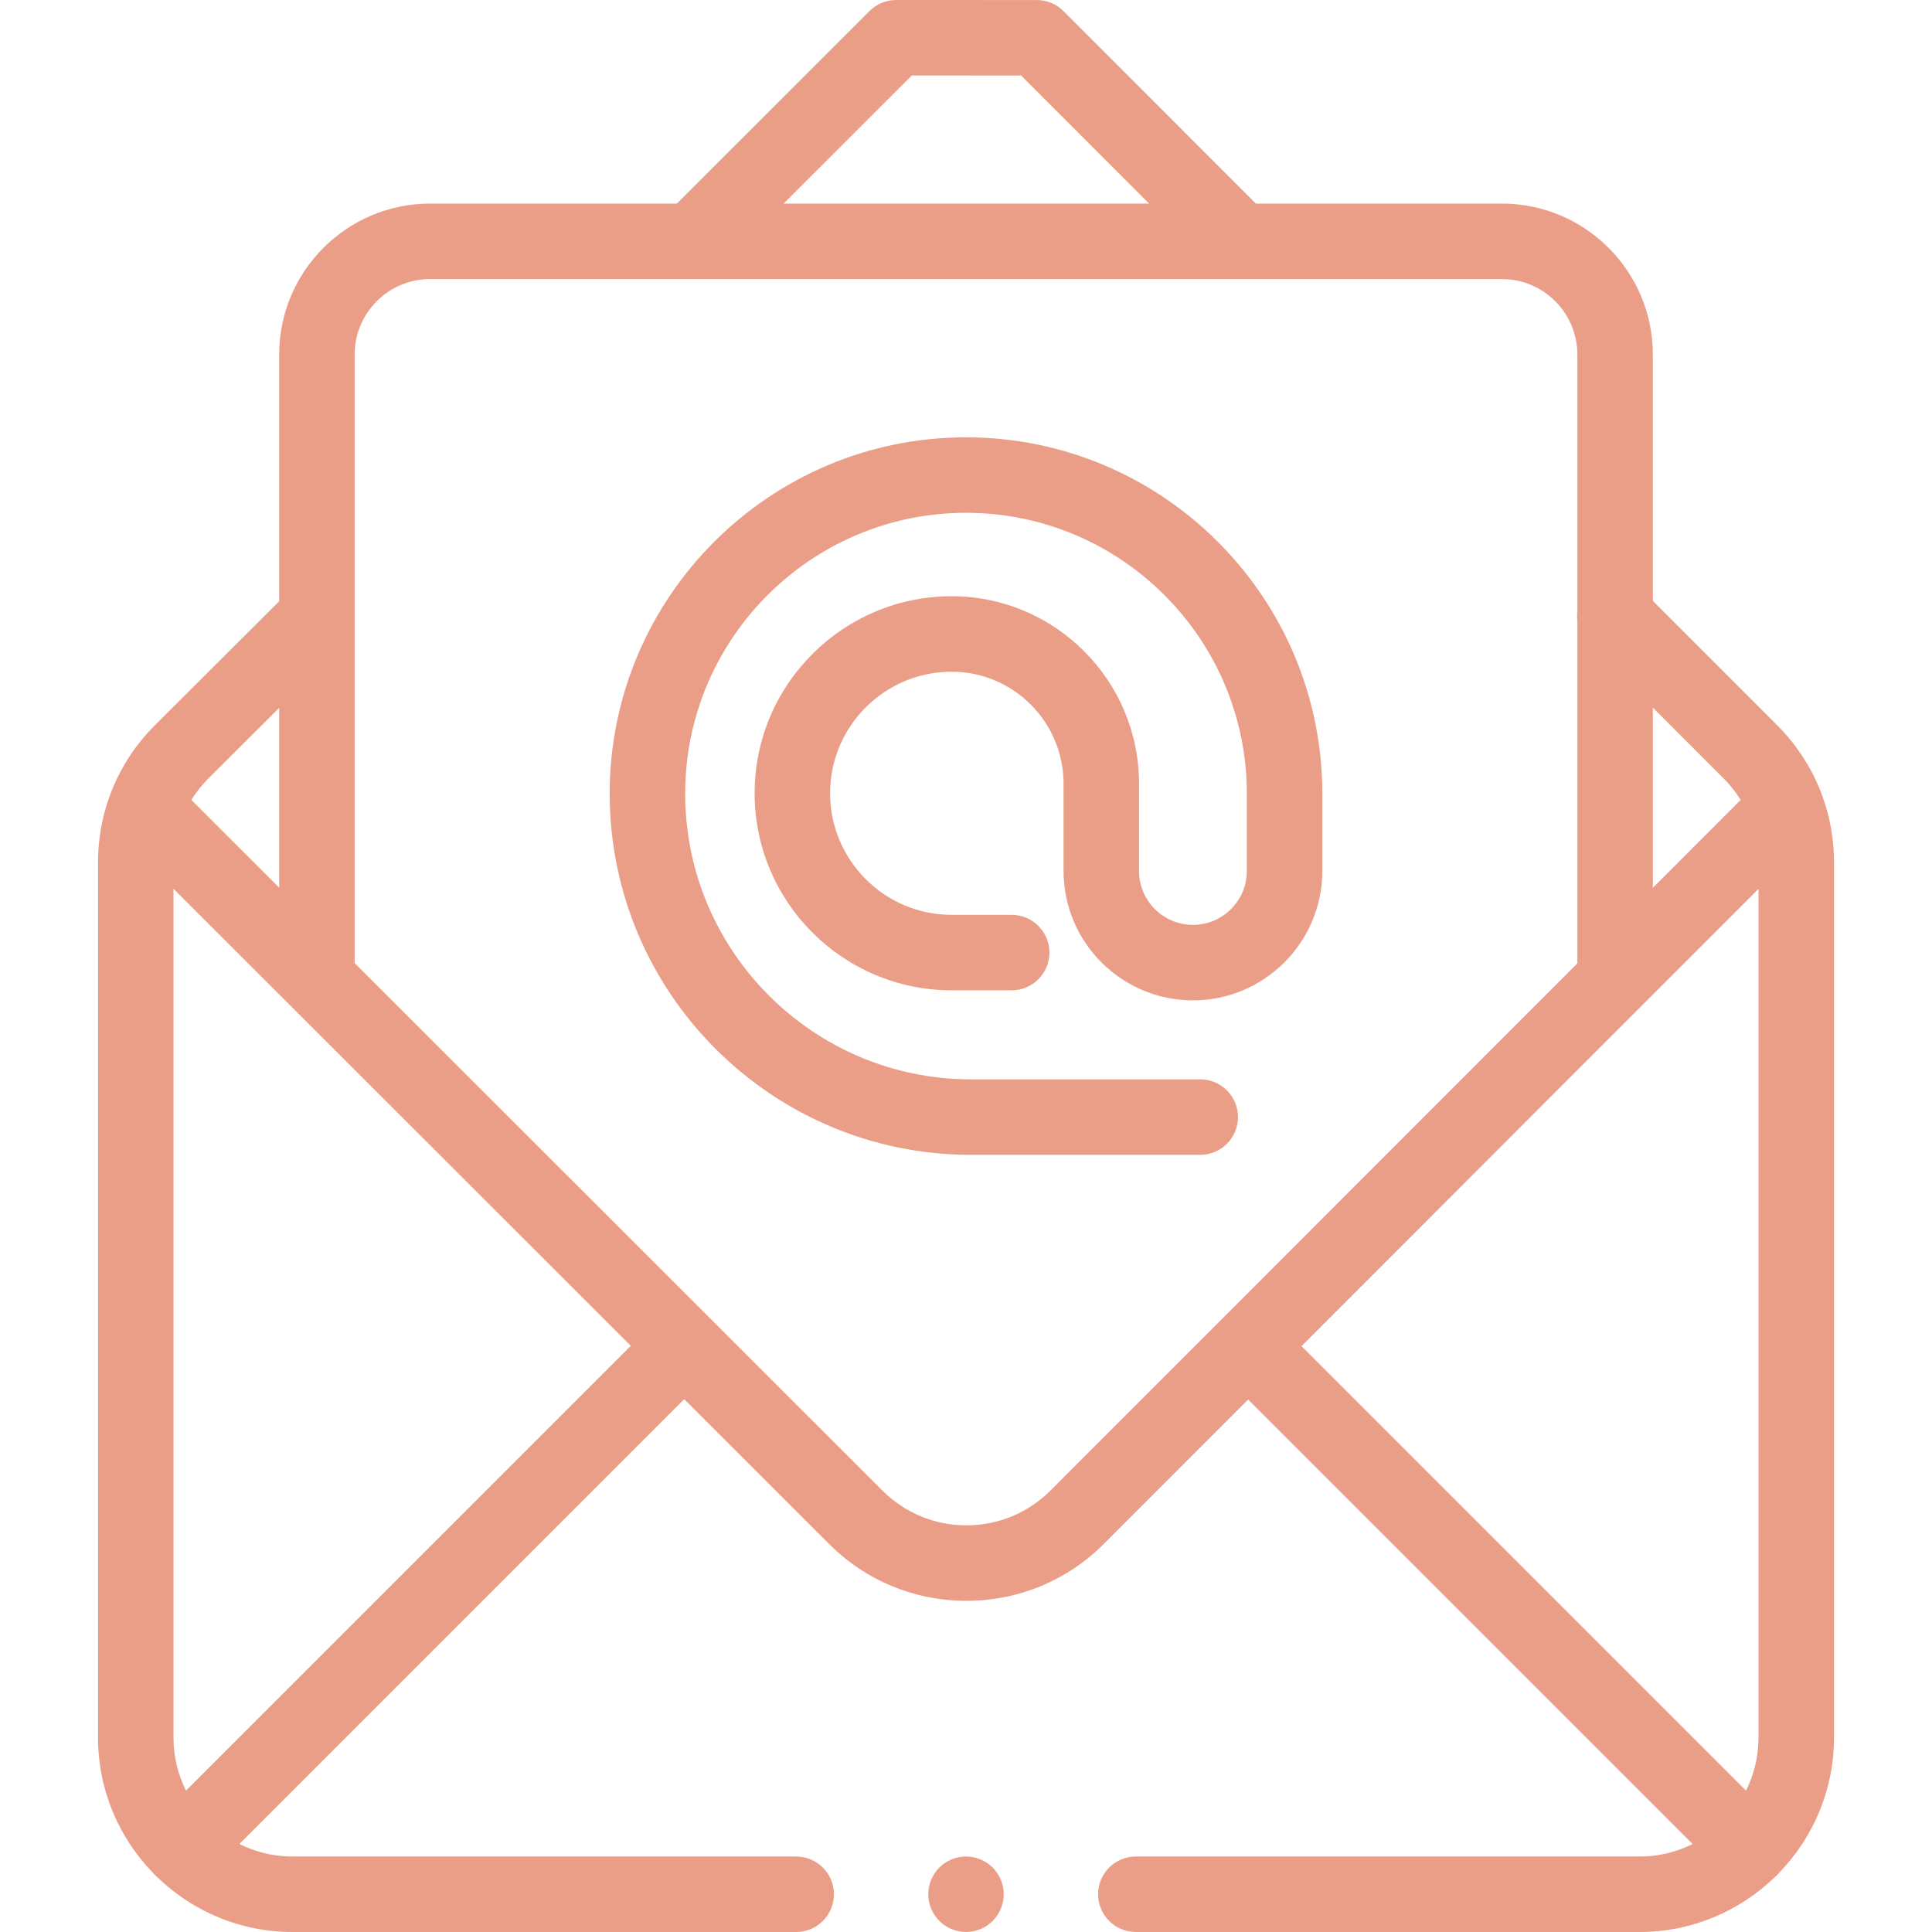<?xml version="1.0"?>
<svg xmlns="http://www.w3.org/2000/svg" id="Capa_1" enable-background="new 0 0 511.945 511.945" height="512px" viewBox="0 0 511.945 511.945" width="512px"><g><g id="XMLID_1300_"><g id="XMLID_80_"><path id="XMLID_89_" d="m470.896 192.153-32.924-32.938v-65.27c0-22.056-17.944-40-40-40h-65.2l-50.973-51.003c-1.875-1.875-4.418-2.93-7.07-2.931l-37.253-.011c-.001 0-.002 0-.003 0-2.651 0-5.194 1.053-7.069 2.927l-51.05 51.019h-65.382c-22.056 0-40 17.944-40 40v65.374l-32.902 32.826c-9.735 9.73-15.097 22.669-15.097 36.434v231.855c0 13.875 5.524 26.476 14.476 35.747.193.231.394.458.611.676.216.216.442.415.672.607 9.271 8.954 21.874 14.48 35.751 14.48h133.49c5.523 0 10-4.478 10-10s-4.477-10-10-10h-133.491c-5.047 0-9.816-1.199-14.05-3.318l117.869-117.869 38.374 38.351c9.728 9.723 22.658 15.076 36.411 15.076h.016c13.759-.004 26.692-5.366 36.418-15.098l38.214-38.238 117.778 117.778c-4.233 2.118-9.003 3.318-14.05 3.318h-133.489c-5.523 0-10 4.478-10 10s4.477 10 10 10h133.491c13.875 0 26.478-5.525 35.749-14.478.231-.193.458-.393.674-.609.218-.218.418-.445.612-.677 8.951-9.271 14.475-21.872 14.475-35.746v-231.87c-.001-13.752-5.355-26.683-15.078-36.412zm-32.923-4.648 18.777 18.786c1.734 1.735 3.233 3.641 4.498 5.673l-23.275 23.29zm-196.361-167.504 28.969.01 33.914 33.935h-96.849zm-186.41 186.298 18.771-18.728v47.65l-23.269-23.254c1.265-2.031 2.765-3.936 4.498-5.668zm-5.912 268.186c-2.118-4.233-3.317-9.002-3.317-14.049v-224.923l121.182 121.107zm229.085-79.535c-5.95 5.953-13.861 9.232-22.278 9.235-.003 0-.006 0-.009 0-8.413 0-16.323-3.275-22.274-9.223l-139.841-139.754v-161.263c0-11.028 8.972-20 20-20h284c11.028 0 20 8.972 20 20v68.134c-.095.795-.095 1.597 0 2.392v90.794zm187.598 65.486c0 5.047-1.199 9.816-3.317 14.049l-117.782-117.782 121.099-121.173z" data-original="#000000" class="active-path" data-old_color="#000000" fill="#EA9E87"/><path id="XMLID_135_" d="m255.973 491.942c-2.63 0-5.21 1.07-7.07 2.93s-2.93 4.44-2.93 7.07 1.07 5.21 2.93 7.07c1.86 1.87 4.44 2.93 7.07 2.93s5.21-1.06 7.07-2.93c1.86-1.86 2.93-4.44 2.93-7.07s-1.07-5.21-2.93-7.07c-1.86-1.859-4.44-2.93-7.07-2.93z" data-original="#000000" class="active-path" data-old_color="#000000" fill="#EA9E87"/><path id="XMLID_136_" d="m255.973 115.883c-52.062 0-94.417 42.354-94.417 94.416 0 52.774 42.935 95.709 95.709 95.709h60.779c5.523 0 10-4.478 10-10s-4.477-10-10-10h-60.779c-41.746 0-75.709-33.963-75.709-75.709 0-41.033 33.383-74.416 74.417-74.416s74.417 33.383 74.417 74.416v20.493c0 7.876-6.408 14.283-14.284 14.283s-14.284-6.407-14.284-14.283v-23.147c0-27.379-22.274-49.653-49.653-49.653-28.79 0-52.211 23.422-52.211 52.212 0 28.789 23.422 52.211 52.211 52.211h15.908c5.523 0 10-4.478 10-10s-4.477-10-10-10h-15.908c-17.761 0-32.211-14.45-32.211-32.212 0-17.761 14.45-32.211 32.211-32.211 16.351 0 29.653 13.303 29.653 29.653v23.147c0 18.904 15.379 34.283 34.284 34.283s34.284-15.379 34.284-34.283v-20.493c-.001-52.062-42.356-94.416-94.417-94.416z" data-original="#000000" class="active-path" data-old_color="#000000" fill="#EA9E87"/></g></g></g> </svg>
